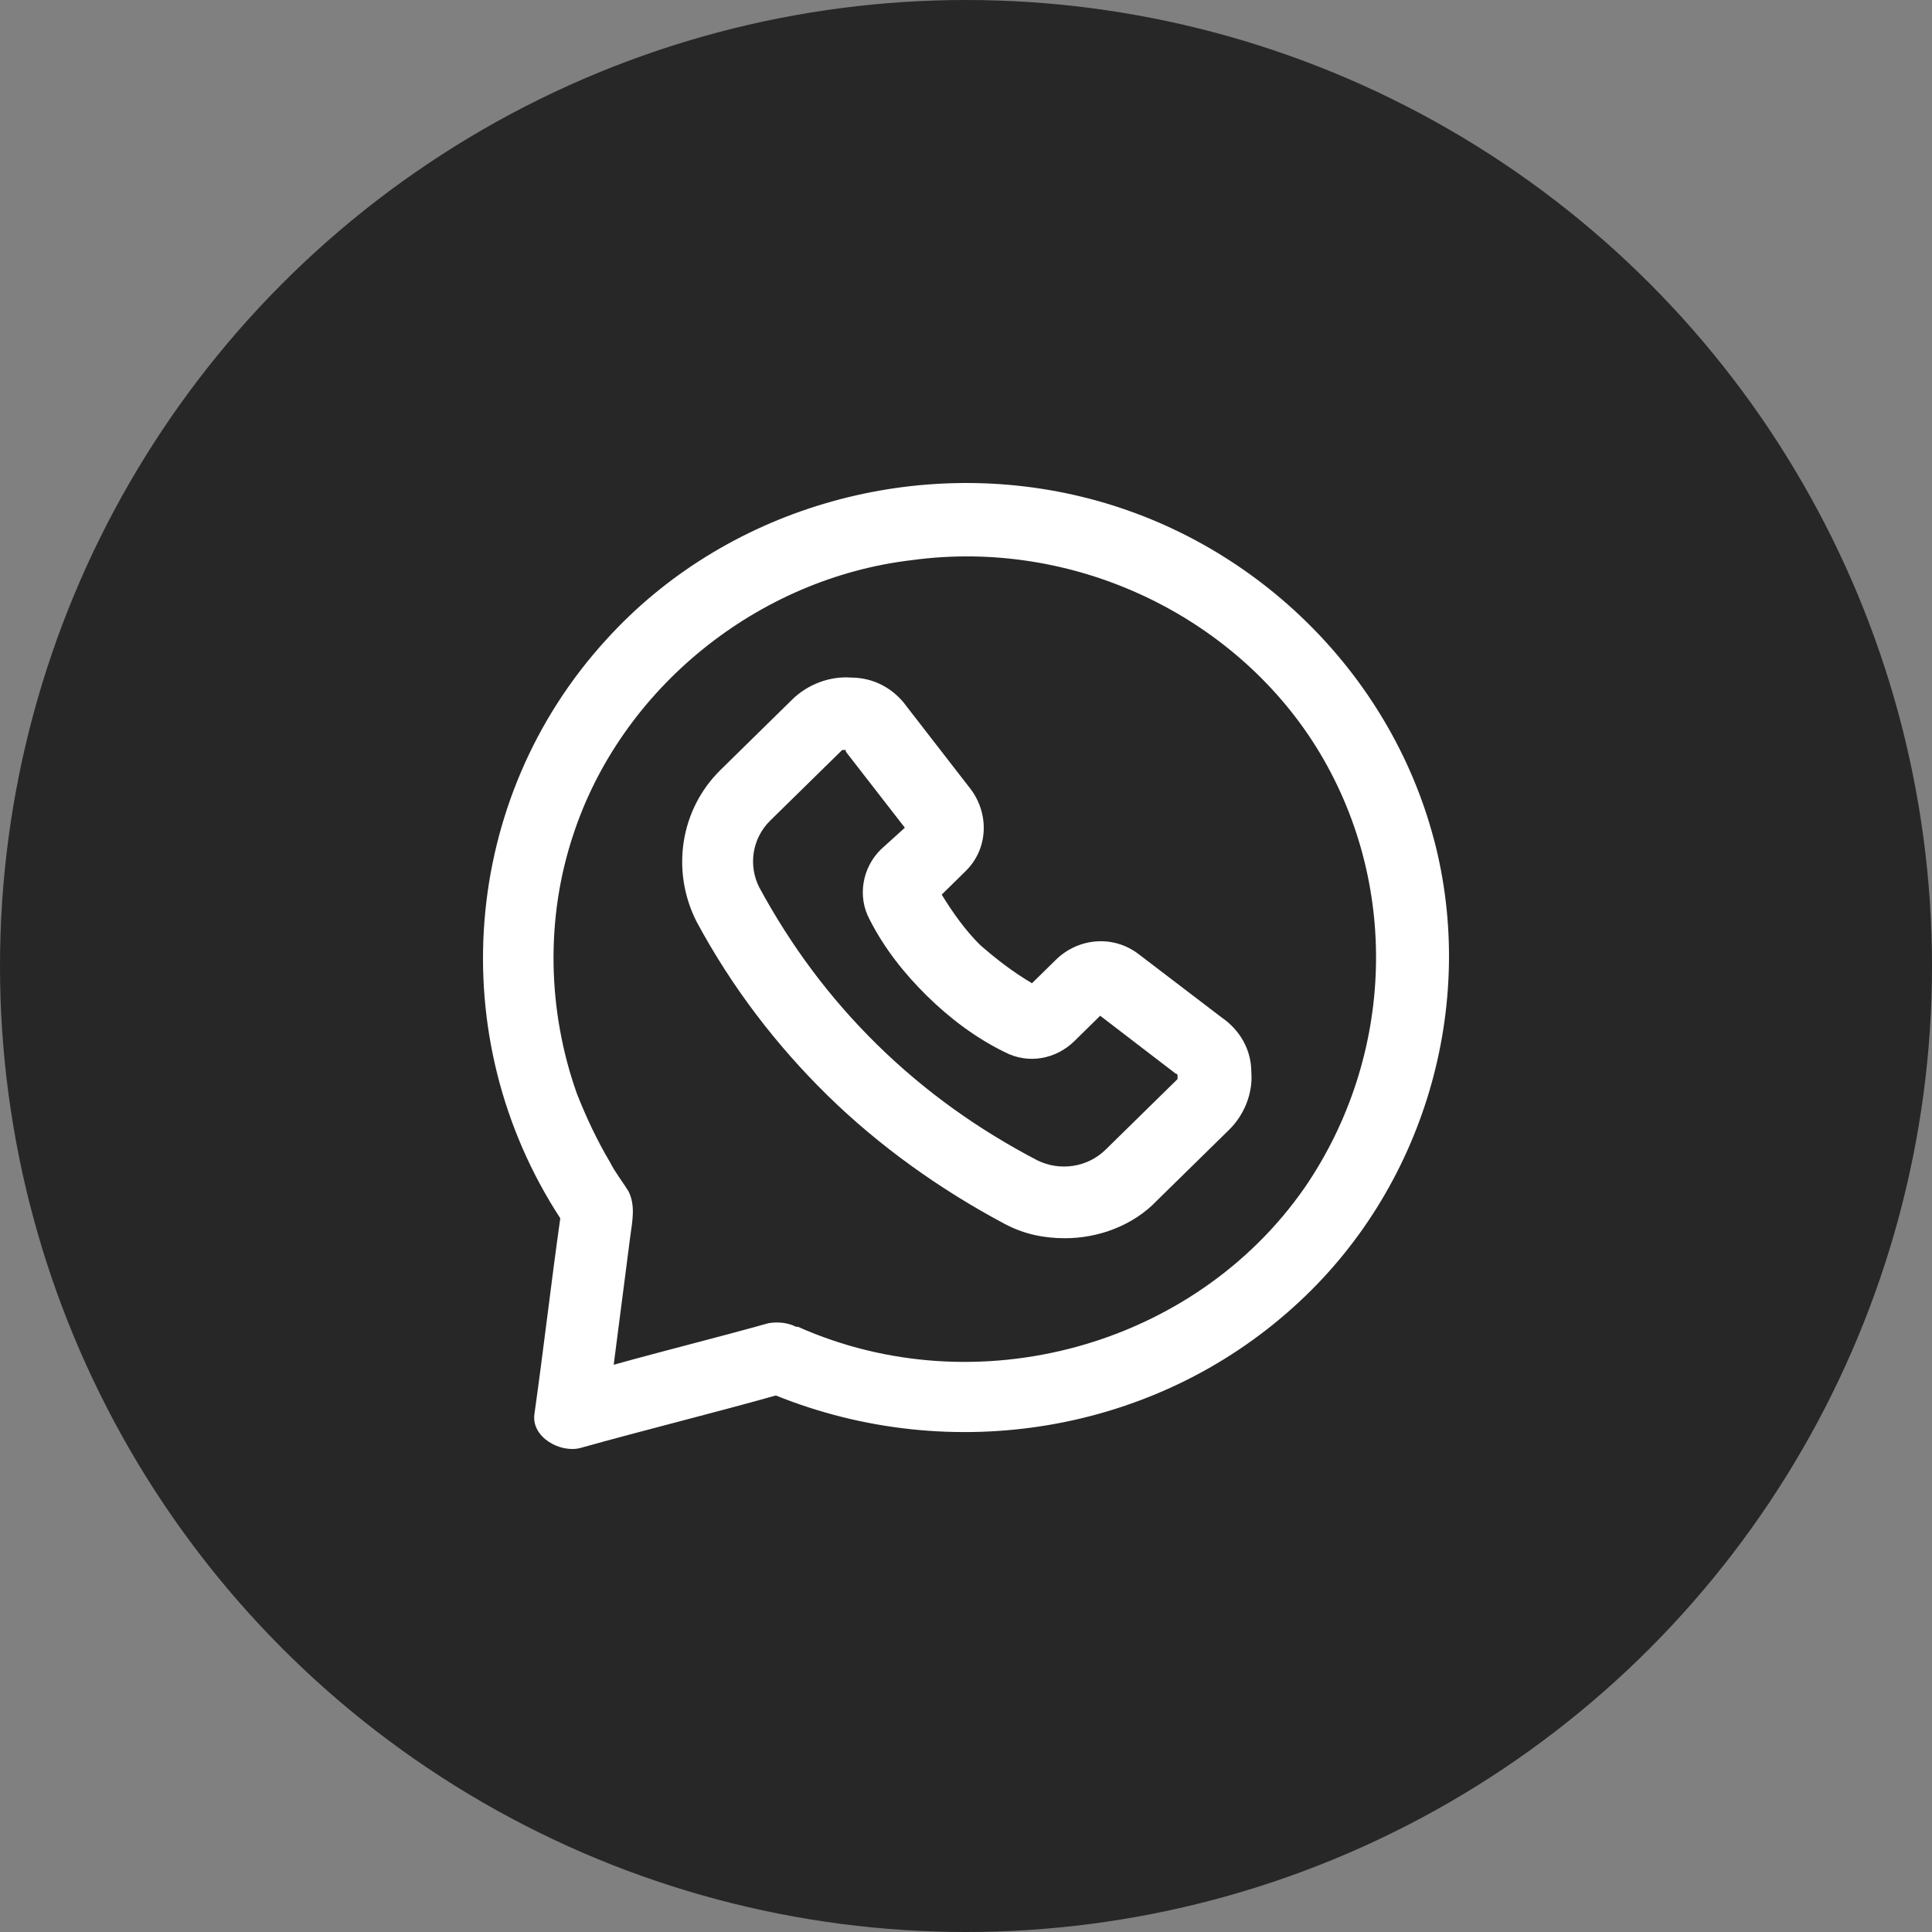<?xml version="1.0" encoding="UTF-8"?> <svg xmlns="http://www.w3.org/2000/svg" width="40" height="40" viewBox="0 0 40 40" fill="none"><rect x="0" y="0" width="40" height="40" fill="#808080" stroke="none"/> <circle cx="20" cy="20" r="20" fill="#272727"></circle> <path d="M29.683 17.361C28.768 13.917 25.945 11.146 22.397 10.285C18.849 9.423 14.995 10.547 12.553 13.242C9.539 16.537 9.158 21.479 11.6 25.223C11.409 26.571 11.256 27.919 11.066 29.267C10.989 29.754 11.6 30.091 12.019 29.978C13.355 29.604 14.728 29.267 16.063 28.892C19.688 30.353 23.885 29.679 26.784 27.058C29.493 24.624 30.6 20.806 29.684 17.361H29.683ZM27.013 24.587C24.724 27.882 20.222 29.118 16.521 27.47H16.483C16.331 27.395 16.14 27.358 15.911 27.395C14.842 27.695 13.774 27.957 12.706 28.256C12.82 27.358 12.935 26.497 13.049 25.598C13.088 25.299 13.164 24.962 13.011 24.662C12.897 24.475 12.744 24.288 12.63 24.063C12.363 23.614 12.134 23.127 11.943 22.64C11.332 20.918 11.294 19.009 11.867 17.287C12.859 14.254 15.682 11.97 18.887 11.596C22.206 11.146 25.525 12.719 27.242 15.452C28.997 18.26 28.882 21.854 27.013 24.588V24.587Z" fill="white"></path> <path d="M25.296 21.068L23.579 19.758C23.045 19.346 22.32 19.421 21.862 19.87L21.366 20.357C20.985 20.132 20.642 19.87 20.298 19.57C19.993 19.271 19.726 18.896 19.497 18.522L19.993 18.035C20.451 17.586 20.489 16.875 20.107 16.351L18.772 14.628C18.505 14.254 18.085 14.029 17.627 14.029C17.17 13.992 16.712 14.179 16.407 14.478L14.919 15.939C14.079 16.762 13.889 18.035 14.423 19.084C15.148 20.431 16.063 21.63 17.131 22.678C18.2 23.726 19.459 24.625 20.794 25.336C21.214 25.561 21.633 25.636 22.053 25.636C22.74 25.636 23.465 25.374 23.961 24.849L25.449 23.389C25.754 23.09 25.945 22.64 25.907 22.191C25.907 21.742 25.677 21.33 25.296 21.068ZM24.38 22.341L22.892 23.801C22.511 24.175 21.939 24.25 21.481 24.026C20.26 23.389 19.154 22.603 18.162 21.63C17.17 20.656 16.368 19.57 15.72 18.372C15.491 17.923 15.567 17.361 15.949 16.987L17.437 15.527H17.475C17.513 15.527 17.513 15.527 17.513 15.564L18.734 17.137L18.238 17.586C17.856 17.96 17.742 18.559 18.009 19.046C18.314 19.645 18.734 20.169 19.192 20.619C19.649 21.068 20.184 21.48 20.794 21.779C21.29 22.041 21.862 21.929 22.244 21.555L22.778 21.03L24.342 22.229C24.342 22.229 24.38 22.229 24.38 22.266V22.341Z" fill="white"></path> </svg> 